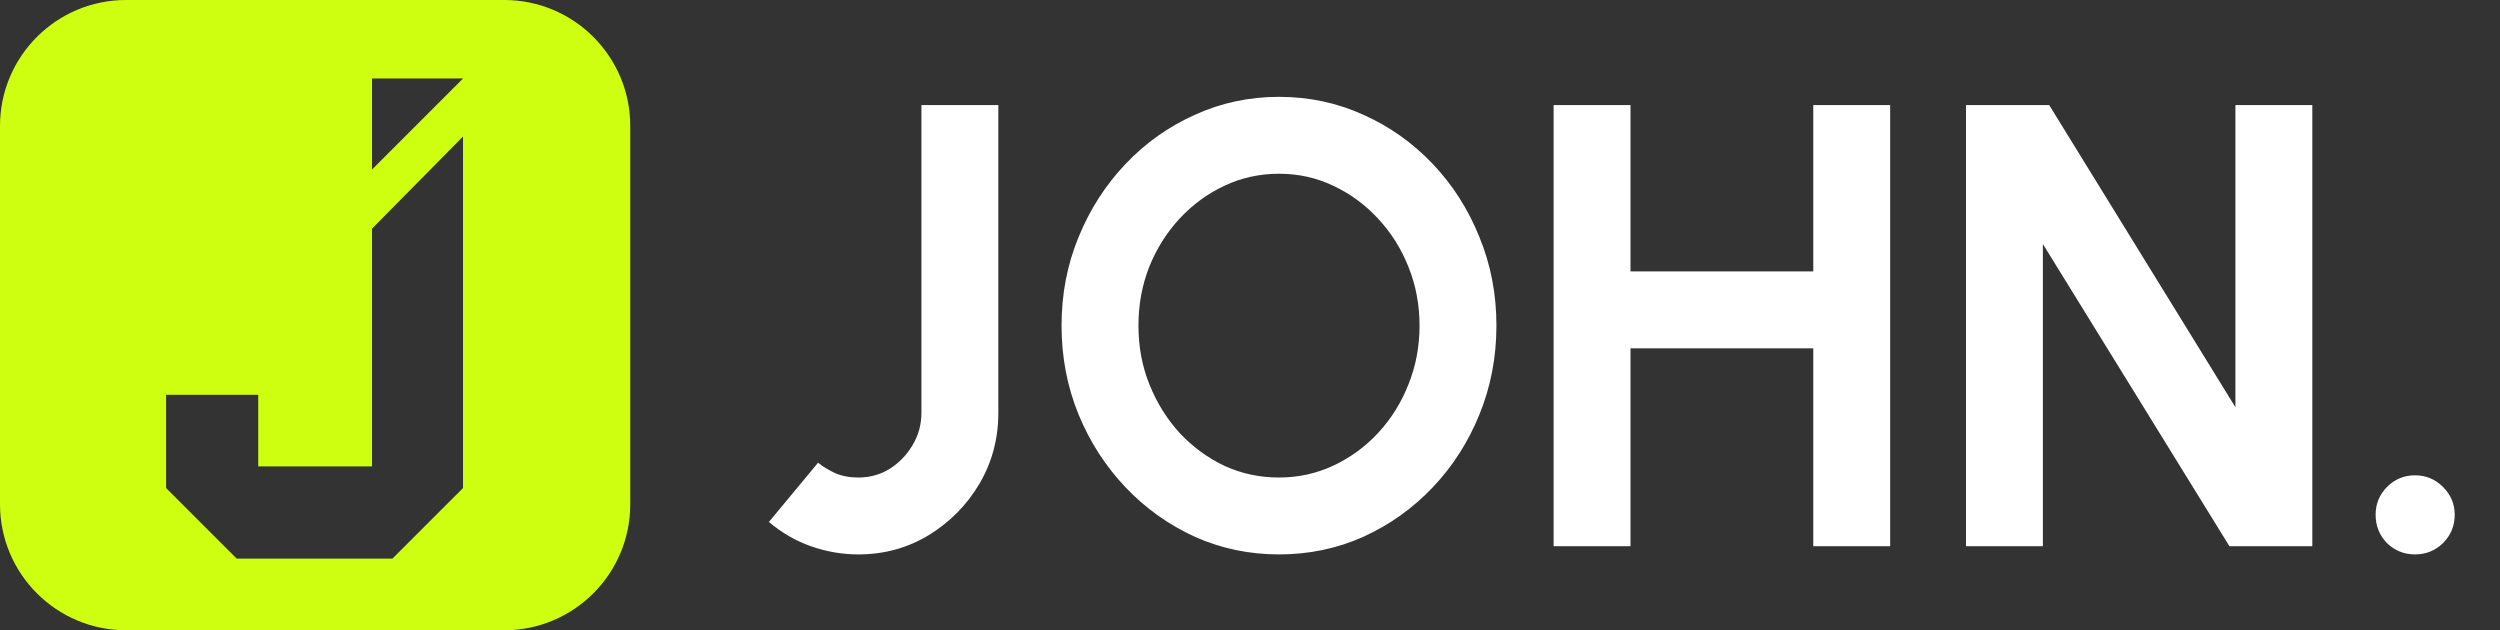 <svg xmlns="http://www.w3.org/2000/svg" viewBox="0 0 119 30" fill="none"><rect x="0" y="0" width="119" height="30" fill="#333333" stroke="none"/><path d="M0 6C0 2.686 2.686 0 6 0H24C27.314 0 30 2.686 30 6V24C30 27.314 27.314 30 24 30H6C2.686 30 0 27.314 0 24V6ZM22.04 3.736H17.708V8.069L22.04 3.736ZM17.708 10.884V22.202H12.292V18.791H7.906V23.231L11.264 26.588H18.682L22.04 23.231V6.498L17.708 10.884Z" fill="#CFFF10"></path><path d="M40.86 26.39C40.09 26.39 39.335 26.26 38.595 26C37.865 25.74 37.2 25.355 36.6 24.845L38.94 22.025C39.16 22.205 39.43 22.37 39.75 22.52C40.07 22.66 40.44 22.73 40.86 22.73C41.41 22.73 41.91 22.59 42.36 22.31C42.81 22.02 43.17 21.645 43.44 21.185C43.72 20.715 43.86 20.205 43.86 19.655V5H47.52V19.655C47.52 20.885 47.22 22.01 46.62 23.03C46.02 24.04 45.215 24.855 44.205 25.475C43.195 26.085 42.08 26.39 40.86 26.39ZM60.88 26.39C59.46 26.39 58.125 26.11 56.875 25.55C55.625 24.98 54.525 24.195 53.575 23.195C52.625 22.195 51.88 21.04 51.34 19.73C50.8 18.41 50.53 17 50.53 15.5C50.53 14 50.8 12.595 51.34 11.285C51.88 9.965 52.625 8.805 53.575 7.805C54.525 6.805 55.625 6.025 56.875 5.465C58.125 4.895 59.46 4.61 60.88 4.61C62.31 4.61 63.65 4.895 64.9 5.465C66.15 6.025 67.25 6.805 68.2 7.805C69.15 8.805 69.89 9.965 70.42 11.285C70.96 12.595 71.23 14 71.23 15.5C71.23 17 70.96 18.41 70.42 19.73C69.89 21.04 69.15 22.195 68.2 23.195C67.25 24.195 66.15 24.98 64.9 25.55C63.65 26.11 62.31 26.39 60.88 26.39ZM60.88 22.73C61.8 22.73 62.665 22.54 63.475 22.16C64.285 21.78 64.995 21.26 65.605 20.6C66.225 19.93 66.705 19.16 67.045 18.29C67.395 17.42 67.57 16.49 67.57 15.5C67.57 14.51 67.395 13.58 67.045 12.71C66.695 11.83 66.21 11.06 65.59 10.4C64.98 9.74 64.27 9.22 63.46 8.84C62.66 8.46 61.8 8.27 60.88 8.27C59.96 8.27 59.095 8.46 58.285 8.84C57.475 9.22 56.76 9.745 56.14 10.415C55.53 11.075 55.05 11.84 54.7 12.71C54.36 13.58 54.19 14.51 54.19 15.5C54.19 16.5 54.365 17.435 54.715 18.305C55.065 19.175 55.545 19.945 56.155 20.615C56.775 21.275 57.485 21.795 58.285 22.175C59.095 22.545 59.96 22.73 60.88 22.73ZM86.312 5H89.972V26H86.312V16.58H77.612V26H73.952V5H77.612V12.92H86.312V5ZM93.581 26V5H97.541L106.406 19.385V5H110.066V26H106.121L97.241 11.615V26H93.581ZM114.954 26.39C114.434 26.39 113.989 26.21 113.619 25.85C113.259 25.48 113.079 25.03 113.079 24.5C113.079 23.99 113.259 23.55 113.619 23.18C113.989 22.81 114.434 22.625 114.954 22.625C115.474 22.625 115.919 22.81 116.289 23.18C116.659 23.55 116.844 23.99 116.844 24.5C116.844 25.03 116.659 25.48 116.289 25.85C115.919 26.21 115.474 26.39 114.954 26.39Z" fill="#FFFFFF"></path></svg>